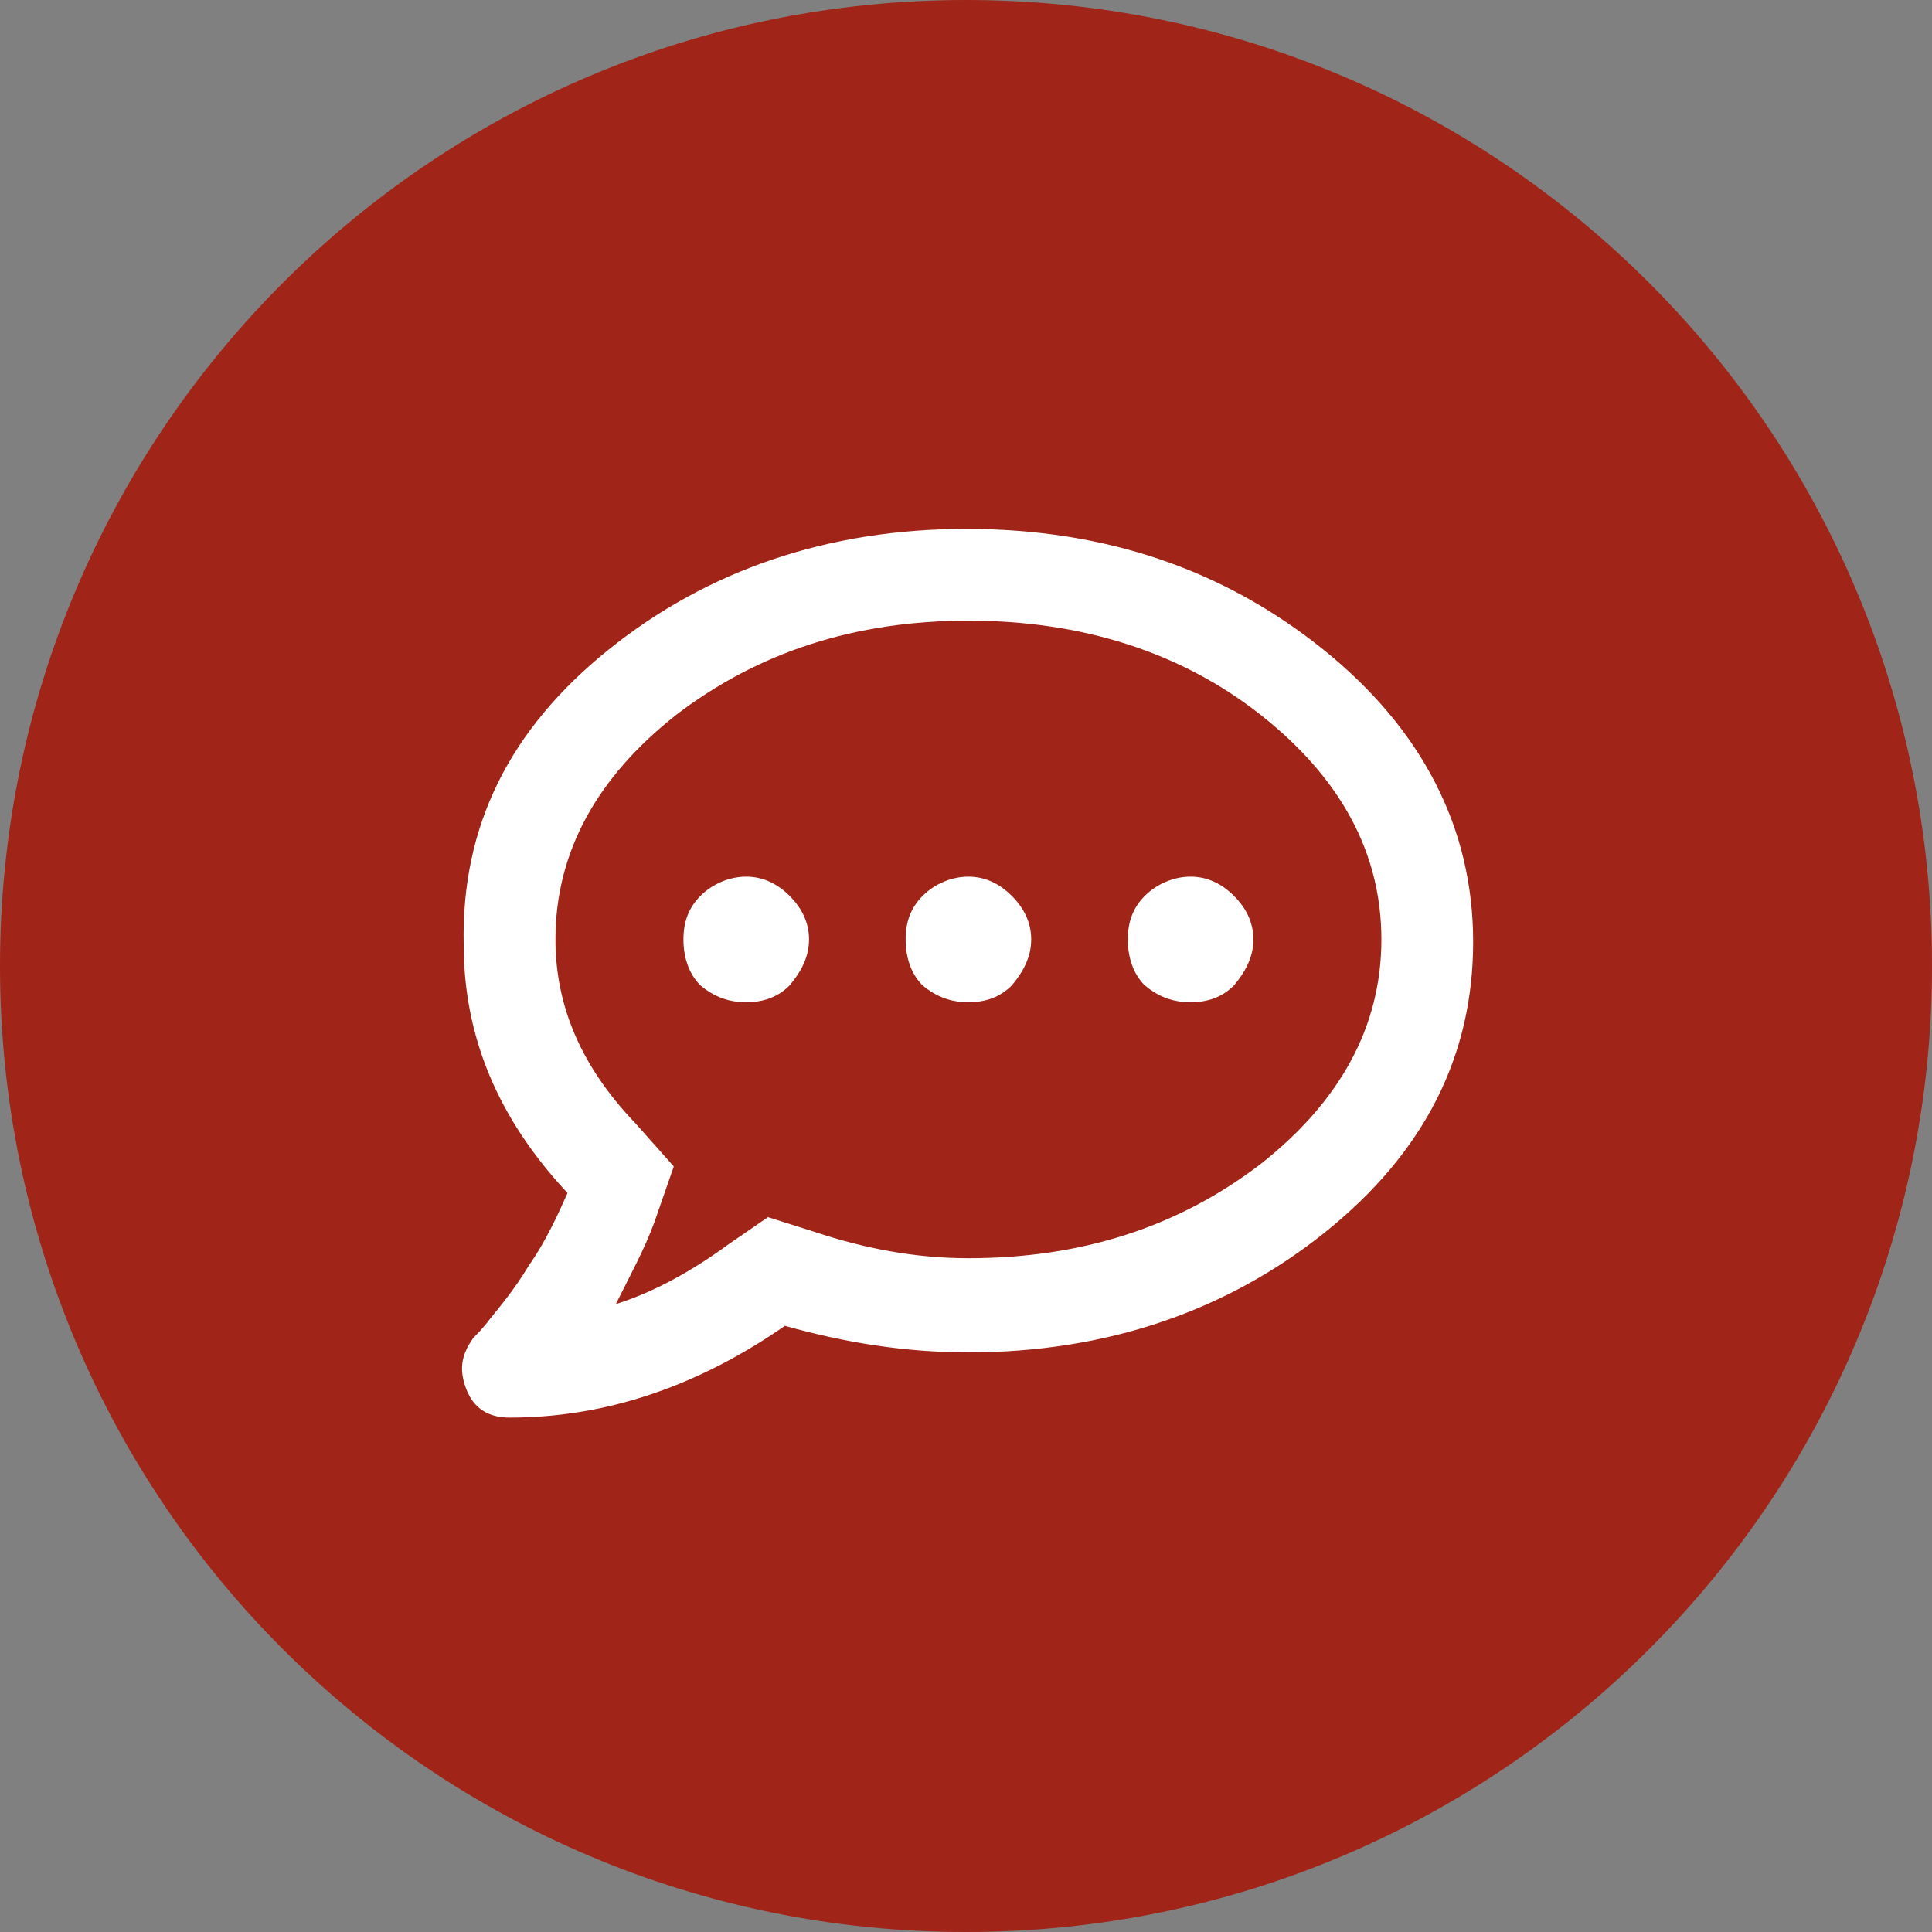 <?xml version="1.0" encoding="utf-8"?>
<!-- Generator: Adobe Illustrator 27.6.1, SVG Export Plug-In . SVG Version: 6.00 Build 0)  -->
<svg version="1.1" id="Layer_1" xmlns="http://www.w3.org/2000/svg" xmlns:xlink="http://www.w3.org/1999/xlink" x="0px" y="0px"
	 viewBox="0 0 80 80" style="enable-background:new 0 0 80 80;" xml:space="preserve">
<rect x="0" y="0" width="80" height="80" fill="#808080" stroke="none"/>
<style type="text/css">
	.st0{fill:#A12418;}
	.st1{fill:#FFFFFF;}
</style>
<g id="icon-button">
	<path id="Ellipse" class="st0" d="M80,40c0,22.1-17.9,40-40,40S0,62.1,0,40S17.9,0,40,0S80,17.9,80,40z"/>
	<path id="ï_x92__xAD_" class="st1" d="M29,37.1c0.5-0.5,1.2-0.8,1.9-0.8c0.7,0,1.3,0.3,1.8,0.8c0.5,0.5,0.8,1.1,0.8,1.8
		s-0.3,1.3-0.8,1.9c-0.5,0.5-1.1,0.7-1.8,0.7c-0.7,0-1.3-0.2-1.9-0.7c-0.5-0.5-0.7-1.2-0.7-1.9S28.5,37.6,29,37.1z M38.2,37.1
		c0.5-0.5,1.2-0.8,1.9-0.8c0.7,0,1.3,0.3,1.8,0.8c0.5,0.5,0.8,1.1,0.8,1.8s-0.3,1.3-0.8,1.9c-0.5,0.5-1.1,0.7-1.8,0.7
		c-0.7,0-1.3-0.2-1.9-0.7c-0.5-0.5-0.7-1.2-0.7-1.9S37.7,37.6,38.2,37.1z M47.4,37.1c0.5-0.5,1.2-0.8,1.9-0.8c0.7,0,1.3,0.3,1.8,0.8
		c0.5,0.5,0.8,1.1,0.8,1.8s-0.3,1.3-0.8,1.9c-0.5,0.5-1.1,0.7-1.8,0.7c-0.7,0-1.3-0.2-1.9-0.7c-0.5-0.5-0.7-1.2-0.7-1.9
		S46.9,37.6,47.4,37.1z M25.2,26.9c4.1-3.3,9.1-5,14.8-5c5.8,0,10.7,1.7,14.8,5c4.1,3.3,6.2,7.4,6.2,12.1S59,47.7,54.9,51
		c-4.1,3.3-9.1,5-14.8,5c-2.6,0-5.1-0.4-7.6-1.1c-3.6,2.5-7.4,3.8-11.4,3.8c-0.9,0-1.5-0.4-1.8-1.2c-0.3-0.8-0.2-1.4,0.3-2.1
		c0.1-0.1,0.4-0.4,0.7-0.8c0.4-0.5,1-1.2,1.6-2.2c0.7-1,1.2-2.1,1.6-3c-2.9-3.1-4.3-6.5-4.3-10.3C19.1,34.2,21.1,30.2,25.2,26.9z
		 M40.1,52.1c4.7,0,8.7-1.3,12.1-3.9c3.3-2.6,5-5.7,5-9.3s-1.7-6.7-5-9.3c-3.3-2.6-7.4-3.9-12.1-3.9c-4.7,0-8.7,1.3-12.1,3.9
		c-3.3,2.6-5,5.7-5,9.3c0,2.8,1.1,5.3,3.3,7.6l1.6,1.8l-0.8,2.3c-0.4,1.1-1,2.2-1.6,3.4c1.6-0.5,3.2-1.4,4.7-2.5l1.6-1.1l1.9,0.6
		C35.8,51.7,37.9,52.1,40.1,52.1z"/>
</g>
</svg>
